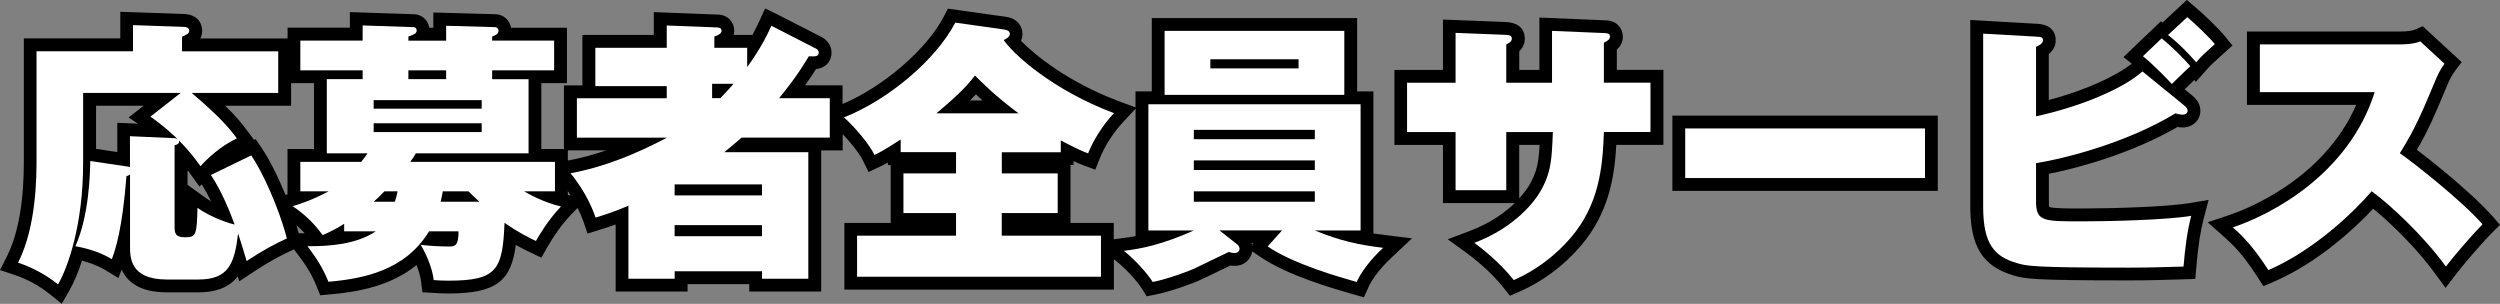 <?xml version="1.0" encoding="UTF-8"?>
<svg id="_レイヤー_2" data-name="レイヤー 2" xmlns="http://www.w3.org/2000/svg" viewBox="0 0 390.07 47.41">
  <rect x="0" y="0" width="390.07" height="47.41" fill="#808080" stroke="none"/>
  <defs>
    <style>
      .cls-1, .cls-2 {
        stroke-width: 0px;
      }

      .cls-2 {
        fill: #fff;
      }
    </style>
  </defs>
  <g id="_レイヤー_2-2" data-name="レイヤー 2">
    <g>
      <path class="cls-1" d="m214.29,36.44V14.26h-2.54V2.82h-32.04v11.44h-2.54v2.5l-2.68-1c-7.64-2.86-12.93-7.07-15.19-9.39.14-.31.23-.66.23-1.08,0-1.06-.67-2.4-2.58-2.67l-9.05-1.27-.65,1.25c-2.69,5.15-9.4,10.92-15.79,13.63v-2.92h-5.84c.75-1.04,1.29-1.88,1.7-2.54.58-.06,1.16-.24,1.66-.71.49-.47.76-1.12.76-1.84,0-1.04-.6-1.96-1.61-2.47l-6.87-3.52-1.88-.91-.87,1.9c-.23.49-.57,1.25-1.11,2.23h-2.92c.06-.21.08-.43.08-.67,0-1.21-.87-2.51-2.69-2.51h0l-9.86-.38v3.56h-11.14v7.87h-2.88v9.93h-3.53v-10.28h4V4.33h-8.72c-.21-1.21-1.23-2.11-2.46-2.11h0l-9.67-.27v2.38h-.63c-.19-1.23-1.2-2.11-2.46-2.11h0l-9.93-.33v2.43h-9.72v1.68h-13.62c.18-.33.29-.73.29-1.23,0-.43-.15-2.6-3.13-2.6h0l-9.64-.33v4.15H3.72v18.6c0,2.8,0,10.23-2.67,15.48l-1.05,2.07,2.2.73c2.05.68,3.94,1.71,5.61,3.06l1.83,1.47,1.16-2.04c.68-1.18,1.37-2.76,1.99-4.69,1.03.27,2.39.71,3.63,1.46l2.06,1.25.5-1.32c1.08,2.36,3.43,3.55,7.03,3.55h4.95c3.09,0,4.96-.98,6.14-2.48l.22.77,2.27-1.5c2.47-1.63,4.13-2.5,6.02-3.38l.25-.12.54.71c1.3,1.71,2.21,3.1,3.01,5.09l.55,1.37,1.47-.13c4.36-.38,9.51-1.29,13.56-4.58.37.92.61,1.8.71,2.57l.2,1.67,2.09.12c.59.04,1.09.07,1.98.07,7.49,0,9.78-1.96,10.51-7.57.88.5,1.6.84,2.2,1.13l1.78.86.92-1.62c1.11-1.95,2.36-3.67,3.62-4.98l1.12-1.17c.36.72.68,1.45.92,2.15l.63,1.85,1.96-.61c.69-.21,1.48-.46,2.43-.8v10.46h11.22v-1.16h9.63v1.16h11.22v-22.02h3.35v-2.55c1.23,1.29,2.64,3.05,3.17,4.14l.87,1.78,1.79-.85c.39-.19.75-.36,1.23-.63v.39h.43v9.03h-7.22v10.41h42.05v-4.73l.35.27c1.36,1.05,3.25,3.08,4.04,4.34l.73,1.16,1.35-.27c2.56-.5,5.88-1.79,6.68-2.13h0c.31-.12,3.47-1.65,5.02-2.4.2.03.4.05.64.05,1.63,0,2.59-1.1,2.78-2.26l1.29.88c4.26,2.9,11.34,4.92,14.37,5.79l1.76.5.71-1.58c.44-.98,1.44-2.6,3.67-4.69l3.12-2.93-4.25-.52c-.61-.07-1.19-.15-1.77-.24ZM21.53,19.3l-3.23-.14v4.56l-3.31-.49v-6.73h7.42l-2.34,1.83,1.46.98Zm7.73,9.53v-2.3c.09.12.18.24.26.36l1.62,2.24.33-.38c.55.88,1.04,1.79,1.47,2.67-.33-.19-.65-.39-.95-.61l-2.74-1.98Zm11.6-5.7l-.97-1.42-.25.12-1.06-1.43c-.81-1.09-1.69-2.2-3.45-3.9h10.29v-3.53h3.57v10.28h-4.13v7.07l-.31.09c-1.23-3-2.61-5.7-3.7-7.28Zm47.79,1.91h-.05s0-1.58,0-1.58h5.99c-2.05.71-4.02,1.23-5.93,1.58Zm-42.04,11.35c-.11-.42-.23-.84-.36-1.26.5.43.93.86,1.3,1.27h-.93Zm41.99-5.98v-.6c.16.23.29.47.44.7l-.44-.1Zm62.74-14.73c.36-.35.66-.67.93-.96.31.29.65.61,1.03.96h-1.96Zm22.44,21.64v-2.54h-6.75v-9.03h.47v-.61c.7.32,1.17.51,1.57.66l1.83.67.72-1.81c.75-1.89,2.11-4,3.65-5.65l1.91-2.05v19.89c-.75.14-1.43.23-2.08.31l-1.32.17Zm21.56.88c-.02-.08-.04-.16-.07-.24h.29l-.22.24Z"/>
      <path class="cls-1" d="m252.26,7.75c.5-.44.95-1.09.95-2.02,0-1.23-.89-2.56-2.77-2.56h0l-10.25-.43v8.17h-3.14v-2.92c.46-.43.86-1.06.86-1.96s-.38-2.43-2.89-2.59l-9.88-.39v7.86h-7.57v11.7h7.57v9.07h11.21c-1.47,1.42-3.74,3.12-6.99,4.34l-3.48,1.31,3,2.18c.58.42,3.58,2.66,5.75,5.43l.96,1.21,1.42-.62c5.45-2.38,8.58-5.96,9.66-7.2,4.29-5.02,5.24-10.63,5.52-15.73h7.35v-11.7h-7.27v-3.16Zm-15.22,14.85h3.18c-.14,2.68-.4,4.24-1.66,6.37-.11.19-.58.96-1.52,1.98v-8.35Z"/>
      <rect class="cls-1" x="260.94" y="18.04" width="41.41" height="11.74"/>
      <path class="cls-1" d="m341.56,31.7c-3.45.57-11.86.83-16.74.83-2.27,0-4.42,0-5.08-.24-.03-.12-.06-.38-.06-.86v-4.31c5.61-1.11,13.57-3.54,20.07-7.31.25.05.52.08.8.08,1.56,0,2.77-1.14,2.77-2.6,0-1.33-.93-2.1-1.24-2.36l-1.21-.99c.45-.44,1.1-1.06,1.51-1.46l.24.29,1.53-1.73c.86-.97,1.12-1.2,2.53-2.46l1.65-1.48-1.21-1.48c-1.05-1.29-3.36-3.46-4.56-4.48l-1.35-1.15-3.8,3.53-.25-.2-5.84,5.58,1.28,1.03c-2.12,1.73-6.79,4.05-12.93,5.67v-7.18c.56-.45,1.08-1.13,1.08-2.15,0-.71-.27-2.36-2.75-2.55l-10.58-.6v29.12c0,6.25,1.96,9.36,6.81,10.75,1.71.49,2.65.76,17.94.76,2.75,0,5.75-.08,8.58-.17l1.78-.06.15-1.77c.28-3.31.64-5.65,1.14-7.57l.79-2.99-3.05.51Zm-1.92-13.69l-.04-.06.16-.19s.04.01.06.02l-.18.23Z"/>
      <path class="cls-1" d="m388.85,33.7c-2.72-3.13-8.53-7.89-11.75-10.32,1.83-3.13,2.93-5.76,4.48-9.47l.13-.3c.44-1.11.84-1.87,1.29-2.47l1.09-1.45-6.08-5.6-1.2.53c-.32.14-1.14.3-2.42.3h-23.8v11.44h17.05c-5.13,11.75-17.35,16.37-19.89,17.22l-3.29,1.1,2.59,2.3c1.43,1.27,2.91,2.7,5.19,6.25l.92,1.42,1.56-.67c7.08-3.05,12.81-8.49,15.57-11.42,2.66,2.19,6.73,6.08,9.71,10.19l1.58,2.17,1.63-2.14c1.15-1.51,4.1-4.94,5.54-6.38l1.32-1.32-1.22-1.41Z"/>
      <g>
        <path class="cls-2" d="m39.21,24.26c1.68,2.45,4.26,8,5.55,12.94-1.85.86-3.61,1.76-6.28,3.53-.39-1.33-.73-2.49-1.33-4.3-.56,4.73-1.5,7.18-6.19,7.18h-4.95c-5.72,0-5.72-3.48-5.72-5.16v-11.22c-.21.13-.3.17-.56.26-.65,8.38-1.76,11.57-2.28,12.94-2.28-1.38-4.82-1.85-5.68-2.02,2.15-4.82,2.28-11.44,2.32-13.29l5.76.86c.13,0,.26.04.43.09v-4.82l6.75.3c.3,0,.39.04.64.09-.34-.3-2.28-2.15-4.21-3.44l4.73-3.7h-15.22v10.92c0,9.67-2.37,16.25-3.91,18.96-2.19-1.76-4.43-2.79-6.24-3.4,2.88-5.68,2.88-13.42,2.88-16.38V8h15.05V3.92l7.57.26c.56,0,1.2.04,1.2.6,0,.43-.26.56-1.12.95v2.28h15.01v6.49h-13.5c4.43,3.78,5.8,5.42,7.05,7.09-2.62,1.25-4.64,3.18-5.68,4.34-.69-.95-1.55-2.19-3.35-4,.09.52-.3.64-.69.73v12.6c0,1.03.04,1.76,1.59,1.76,1.72,0,1.89-.26,1.98-4.6,2.32,1.68,5.42,2.54,5.8,2.62-.69-1.85-1.89-4.99-3.7-7.74l6.28-3.05Z"/>
        <path class="cls-2" d="m53.7,36.08v-1.16c-1.29.82-2.37,1.33-3.35,1.76-.95-1.29-2.37-2.97-4.69-4.51,1.42-.43,3.01-.95,5.63-2.32h-4.43v-4.6h9.5c.39-.47.73-.95.99-1.33h-6.36v-11.57h5.59v-1.38h-9.72v-4.64h9.72v-2.36l7.87.26c.21,0,.56.09.56.52,0,.47-.34.6-1.29.95v.64h5.89v-2.32l7.61.21c.3,0,.56.21.56.56,0,.52-.43.69-.99.9v.64h9.67v4.64h-9.67v1.38h5.68v11.57h-17.59c-.39.69-.64.99-.86,1.33h22.57v4.6h-4.82c.6.34,2.88,1.68,5.76,2.37-1.98,2.06-3.4,4.47-3.91,5.38-1.16-.56-2.62-1.25-4.9-2.84-.3,7.35-1.16,9.03-8.77,9.03-1.03,0-1.5-.04-2.28-.09-.21-1.81-1.03-3.78-2.02-5.5,1.42.17,3.05.26,4.47.26,1.03,0,1.42-.34,1.42-2.37h-4.6c-3.7,6.11-10.23,7.4-15.7,7.87-.9-2.24-1.93-3.78-3.27-5.55,3.44.04,7.65-.3,10.66-2.32h-4.95Zm21.46-19.13v-1.33h-16.86v1.33h16.86Zm-16.86,2.28v1.38h16.86v-1.38h-16.86Zm1.68,10.62c-.6.65-1.08,1.08-1.68,1.63h3.31c.21-.69.3-.95.43-1.63h-2.06Zm9.63-18.88h-5.89v1.38h5.89v-1.38Zm-.52,18.88c-.09.47-.17.95-.34,1.63h6.06c-.86-.77-1.51-1.42-1.72-1.63h-4Z"/>
        <path class="cls-2" d="m127.23,7.53c.26.13.52.34.52.69,0,.64-.65.6-1.55.56-.69,1.12-1.85,3.14-4.64,6.54h7.91v6.15h-13.76c-1.38,1.2-2.06,1.76-2.71,2.28h13.12v19.74h-7.22v-1.16h-13.63v1.16h-7.22v-11.39c-2.32.99-3.87,1.46-5.12,1.85-.86-2.54-2.36-5.03-3.91-6.92,5.2-.95,10.23-3.01,15.05-5.55h-14.06v-6.15h14.02v-1.89h-11.14v-5.98h11.14v-3.48l7.78.3c.3,0,.77.04.77.52,0,.39-.39.65-1.12.9v1.76h5.12v3.01c2.28-3.14,3.31-5.42,3.78-6.45l6.88,3.53Zm-8.34,22.96v-1.72h-13.63v1.72h13.63Zm0,6.36v-1.72h-13.63v1.72h13.63Zm-6.49-21.54c.47-.52,1.07-1.08,2.06-2.24h-3.35v2.24h1.29Z"/>
        <path class="cls-2" d="m156.3,27.05h8.73v6.19h-8.73v3.53h15.48v6.41h-38.05v-6.41h15.44v-3.53h-8.21v-6.19h8.21v-3.31h-8.64v-1.98c-2.58,1.68-3.27,2.02-4.08,2.41-.86-1.76-3.31-4.6-4.77-5.85,6.92-2.75,14.32-8.94,17.37-14.79l7.65,1.08c.3.04.86.17.86.69,0,.47-.6.77-.95.95,1.42,2.15,7.65,7.83,17.2,11.4-1.76,1.89-3.22,4.21-4.04,6.28-.82-.3-1.89-.77-4.26-2.02v1.85h-9.2v3.31Zm2.62-9.37c-3.61-2.67-5.76-4.86-6.79-5.89-.95,1.2-2.02,2.54-6.02,5.89h12.81Z"/>
        <path class="cls-2" d="m200.03,35.95h-9.76l2.84,2.24c.13.09.3.39.3.6,0,.17-.09.69-.82.69-.26,0-.43-.04-.86-.17-1.85.9-5.33,2.58-5.55,2.67-.17.09-3.7,1.5-6.32,2.02-.95-1.5-3.01-3.7-4.51-4.86,2.75-.34,5.93-.95,10.92-3.18h-7.09v-19.69h33.11v19.69h-7.14c3.87,1.59,6.79,2.24,10.66,2.71-.69.64-3.01,2.84-4.13,5.33-2.71-.77-9.85-2.79-13.89-5.55l2.24-2.49Zm9.72-31.13v9.98h-28.04V4.82h28.04Zm-4.6,16.9v-1.46h-18.88v1.46h18.88Zm-18.88,3.31v1.5h18.88v-1.5h-18.88Zm0,4.82v1.63h18.88v-1.63h-18.88Zm2.58-20.6v1.42h13.76v-1.42h-13.76Z"/>
        <path class="cls-2" d="m242.17,4.82l8.17.34c.34,0,.86.04.86.56,0,.47-.52.73-.95.95v6.23h7.27v7.7h-7.27c-.17,5.63-.82,11.39-5.12,16.43-.9,1.03-3.83,4.43-8.94,6.67-2.24-2.84-5.2-5.12-6.15-5.81,6.41-2.41,9.46-6.58,10.23-7.91,1.81-3.05,1.85-5.25,2.02-9.37h-7.27v9.07h-7.91v-9.07h-7.57v-7.7h7.57v-7.78l7.65.3c.64.04,1.12.04,1.12.6,0,.47-.43.69-.86.9v5.98h7.14V4.82Z"/>
        <path class="cls-2" d="m300.35,20.04v7.74h-37.41v-7.74h37.41Z"/>
        <path class="cls-2" d="m340.81,16.47c.26.21.52.47.52.82s-.34.6-.77.6c-.34,0-.69-.09-1.12-.21-7.52,4.56-17.03,7.01-21.76,7.78v5.98c0,3.1,1.12,3.1,7.14,3.1,4.21,0,13.2-.21,17.07-.86-.6,2.28-.95,4.9-1.2,7.91-2.71.09-5.76.17-8.51.17-15.09,0-15.91-.26-17.42-.69-3.61-1.03-5.33-3.01-5.33-8.82V5.25l8.34.47c.56.04.99.04.99.56s-.56.77-1.08,1.03v10.84c7.44-1.63,13.85-4.51,16.6-7.01l6.54,5.33Zm-3.53-10.49c1.55,1.25,3.4,3.1,4.47,4.34-.17.17-2.58,2.45-2.88,2.79-.86-.95-2.97-3.1-4.51-4.34l2.92-2.79Zm4-3.31c1.12.95,3.35,3.05,4.3,4.21-1.63,1.46-1.94,1.72-2.92,2.84-.73-.86-2.49-2.79-4.39-4.26l3.01-2.79Z"/>
        <path class="cls-2" d="m352.6,14.37v-7.44h21.8c.34,0,2.15,0,3.23-.47l3.78,3.48c-.65.86-1.12,1.85-1.55,2.92-1.89,4.51-3.01,7.22-5.42,11.05,2.19,1.5,9.76,7.48,12.9,11.09-1.46,1.46-4.47,4.95-5.72,6.58-3.53-4.86-8.73-9.67-11.57-11.74-2.79,3.23-8.94,9.2-16.12,12.3-2.41-3.74-4.04-5.33-5.55-6.66,5.93-1.98,18.06-8.21,22.14-21.11h-17.93Z"/>
      </g>
    </g>
  </g>
</svg>